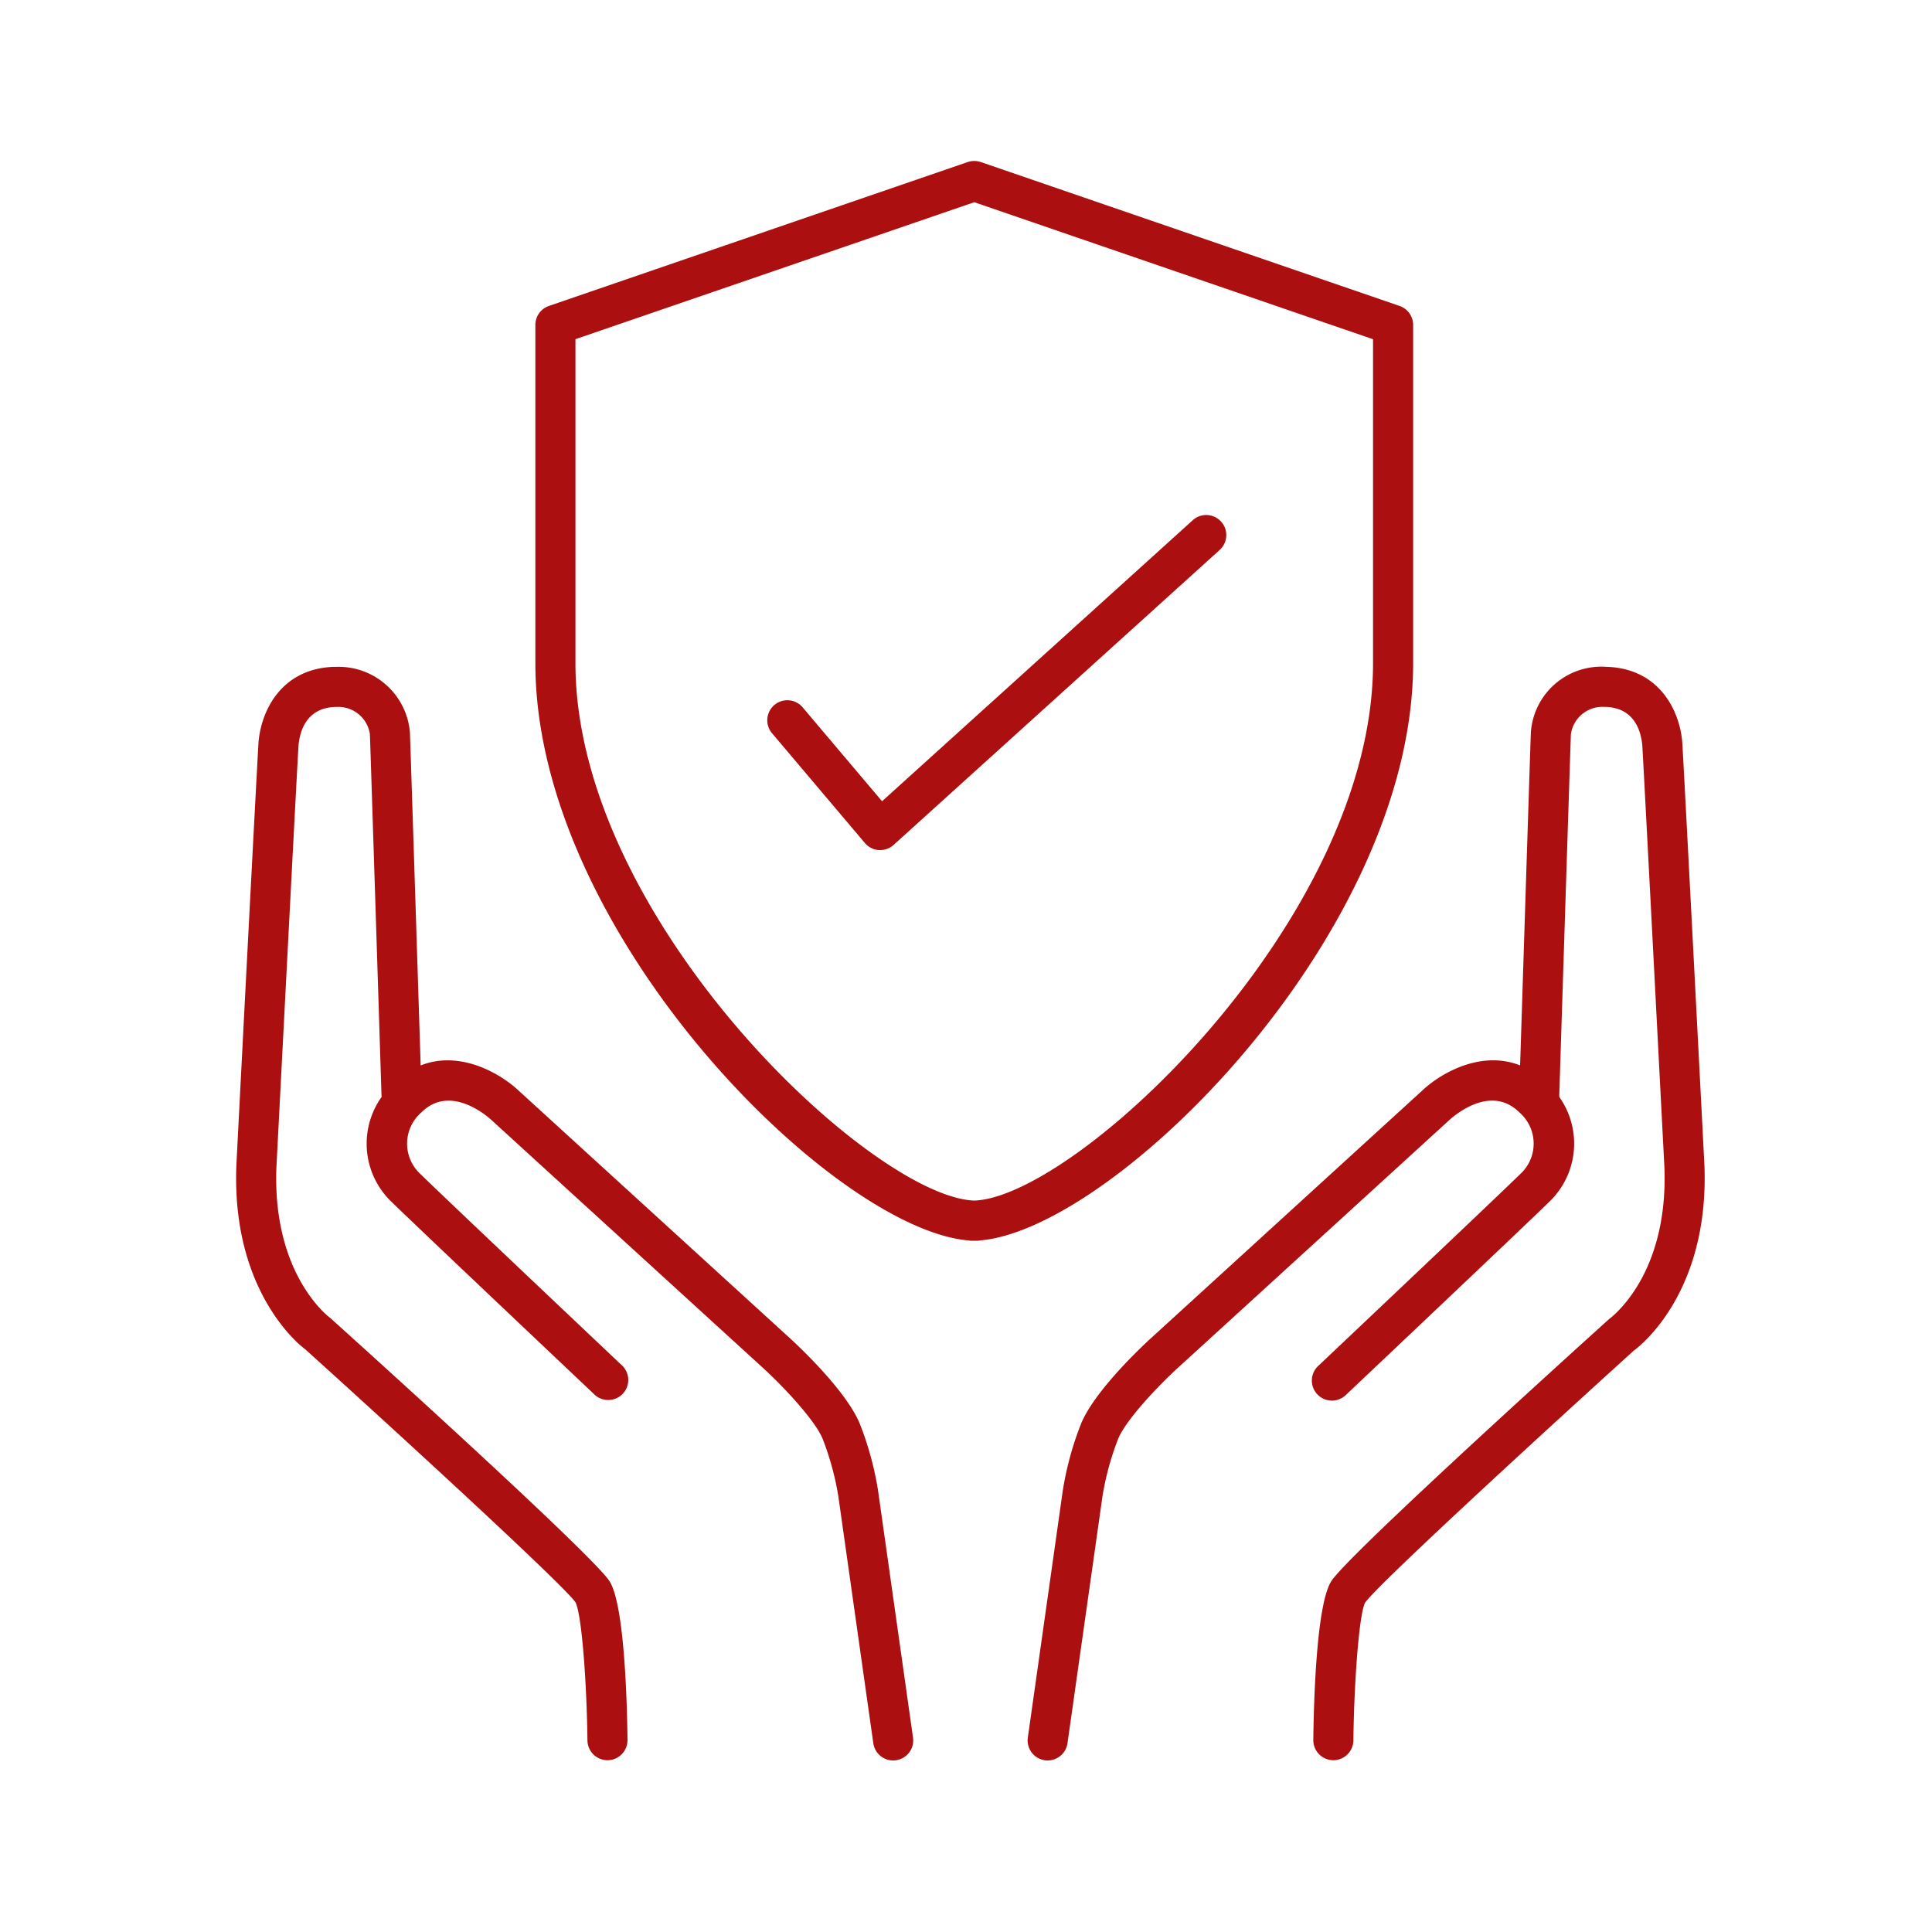 <svg xmlns="http://www.w3.org/2000/svg" xmlns:xlink="http://www.w3.org/1999/xlink" width="180" height="180" viewBox="0 0 180 180">
  <defs>
    <clipPath id="clip-path">
      <rect id="Rechteck_22" data-name="Rechteck 22" width="136.82" height="149.018" fill="none"/>
    </clipPath>
  </defs>
  <g id="Gruppe_326" data-name="Gruppe 326" transform="translate(16037 -16650)">
    <rect id="Rechteck_109" data-name="Rechteck 109" width="180" height="180" transform="translate(-16037 16650)" fill="#fff"/>
    <g id="Gruppe_322" data-name="Gruppe 322" transform="translate(-16015 16665)">
      <g id="Gruppe_44" data-name="Gruppe 44" transform="translate(0 0)" clip-path="url(#clip-path)">
        <path id="Pfad_161" data-name="Pfad 161" d="M52.272,100.6H51.9a1.827,1.827,0,0,1-.334-.03c-12.611-1.028-40.37-28.6-40.37-53.786V15.274a1.869,1.869,0,0,1,1.26-1.768L51.472.1A1.926,1.926,0,0,1,52.7.1L91.716,13.506a1.872,1.872,0,0,1,1.26,1.768V46.786c0,25.184-27.762,52.757-40.37,53.786a1.827,1.827,0,0,1-.334.03m-37.342-84v30.18c0,23.885,27.627,49.736,37.155,50.075,9.528-.339,37.155-26.191,37.155-50.075V16.606L52.087,3.841Z" transform="translate(16.683 -0.001)" fill="#ab0f10"/>
        <path id="Pfad_162" data-name="Pfad 162" d="M30.4,44.462c-.042,0-.082,0-.125,0a1.861,1.861,0,0,1-1.3-.66L20.3,33.545a1.868,1.868,0,0,1,2.851-2.413l7.426,8.781L59.526,13.727A1.867,1.867,0,1,1,62.032,16.5L31.655,43.979a1.864,1.864,0,0,1-1.253.483" transform="translate(29.602 19.738)" fill="#ab0f10"/>
        <path id="Pfad_163" data-name="Pfad 163" d="M42.167,120.794h-.022A1.869,1.869,0,0,1,40.3,118.9c.045-3.678.289-12.481,1.646-14.74,1.285-2.144,20.137-19.25,25.884-24.442.379-.289,5.548-4.214,5.182-14.14C72.327,52.37,71.017,27.1,70.947,26.2c-.122-1.285-.732-3.469-3.437-3.541l-.127,0a2.966,2.966,0,0,0-3.083,2.53c-.052,1.25-1.073,33.3-1.083,33.619a1.834,1.834,0,0,1-1.925,1.808,1.869,1.869,0,0,1-1.81-1.925c.045-1.322,1.033-32.389,1.088-33.657a6.582,6.582,0,0,1,7.043-6.106c4.732.127,6.759,3.813,7.055,6.933.072.787,1.87,35.589,2.074,39.556.448,12.073-6.293,17.009-6.579,17.213-8.958,8.111-23.875,21.818-25.038,23.486-.565,1.073-1.031,7.513-1.091,12.833a1.869,1.869,0,0,1-1.868,1.845" transform="translate(60.058 28.201)" fill="#ab0f10"/>
        <path id="Pfad_164" data-name="Pfad 164" d="M31.481,98.875a1.9,1.9,0,0,1-.264-.017,1.864,1.864,0,0,1-1.586-2.112L32.888,73.73a29.565,29.565,0,0,1,1.7-6.223c1.28-3.135,5.934-7.444,6.46-7.924l25.329-23.12c2.174-2.052,7.449-4.846,11.709-.6a7.506,7.506,0,0,1,.012,11.072C76.62,48.409,59.955,64.17,59.245,64.84a1.868,1.868,0,0,1-2.568-2.714c.174-.164,17.338-16.394,18.774-17.831a3.847,3.847,0,0,0-.012-5.787c-2.695-2.7-6.146.344-6.535.7L43.564,62.34c-1.751,1.6-4.8,4.8-5.521,6.577a26.347,26.347,0,0,0-1.457,5.342l-3.26,23.01a1.869,1.869,0,0,1-1.845,1.606" transform="translate(44.13 50.142)" fill="#ab0f10"/>
        <path id="Pfad_165" data-name="Pfad 165" d="M34.6,120.794a1.869,1.869,0,0,1-1.868-1.845c-.062-5.319-.528-11.762-1.118-12.872C30.475,104.448,15.558,90.741,6.428,82.5,6.314,82.426-.427,77.49.021,65.442c.2-3.992,2-38.794,2.074-39.581.3-3.12,2.323-6.806,7.055-6.933.077,0,.157,0,.232,0a6.662,6.662,0,0,1,6.811,6.116c.055,1.263,1.041,32.329,1.086,33.652a1.869,1.869,0,0,1-3.735.117c-.01-.324-1.028-32.369-1.081-33.614a2.968,2.968,0,0,0-3.083-2.535c-.042,0-.082,0-.127,0-2.7.072-3.315,2.256-3.437,3.554-.07.882-1.38,26.156-2.064,39.394C3.38,75.637,8.709,79.55,8.764,79.587c5.917,5.327,24.769,22.433,26.056,24.577,1.352,2.259,1.6,11.062,1.644,14.74a1.869,1.869,0,0,1-1.845,1.89Z" transform="translate(-0.001 28.201)" fill="#ab0f10"/>
        <path id="Pfad_166" data-name="Pfad 166" d="M53.934,98.875a1.869,1.869,0,0,1-1.845-1.606l-3.26-23.015a26.431,26.431,0,0,0-1.457-5.337c-.725-1.778-3.77-4.978-5.521-6.577L16.525,39.22c-.4-.369-3.857-3.407-6.55-.712A3.848,3.848,0,0,0,9.96,44.3c1.437,1.437,18.6,17.666,18.777,17.831A1.868,1.868,0,0,1,26.17,64.84c-.71-.67-17.377-16.431-18.852-17.9a7.5,7.5,0,0,1,.015-11.072c4.248-4.251,9.533-1.454,11.729.615l25.309,23.1c.525.481,5.18,4.789,6.46,7.924a29.6,29.6,0,0,1,1.7,6.221l3.257,23.018A1.864,1.864,0,0,1,54.2,98.858a1.9,1.9,0,0,1-.264.017" transform="translate(7.275 50.142)" fill="#ab0f10"/>
      </g>
    </g>
  </g>
</svg>
